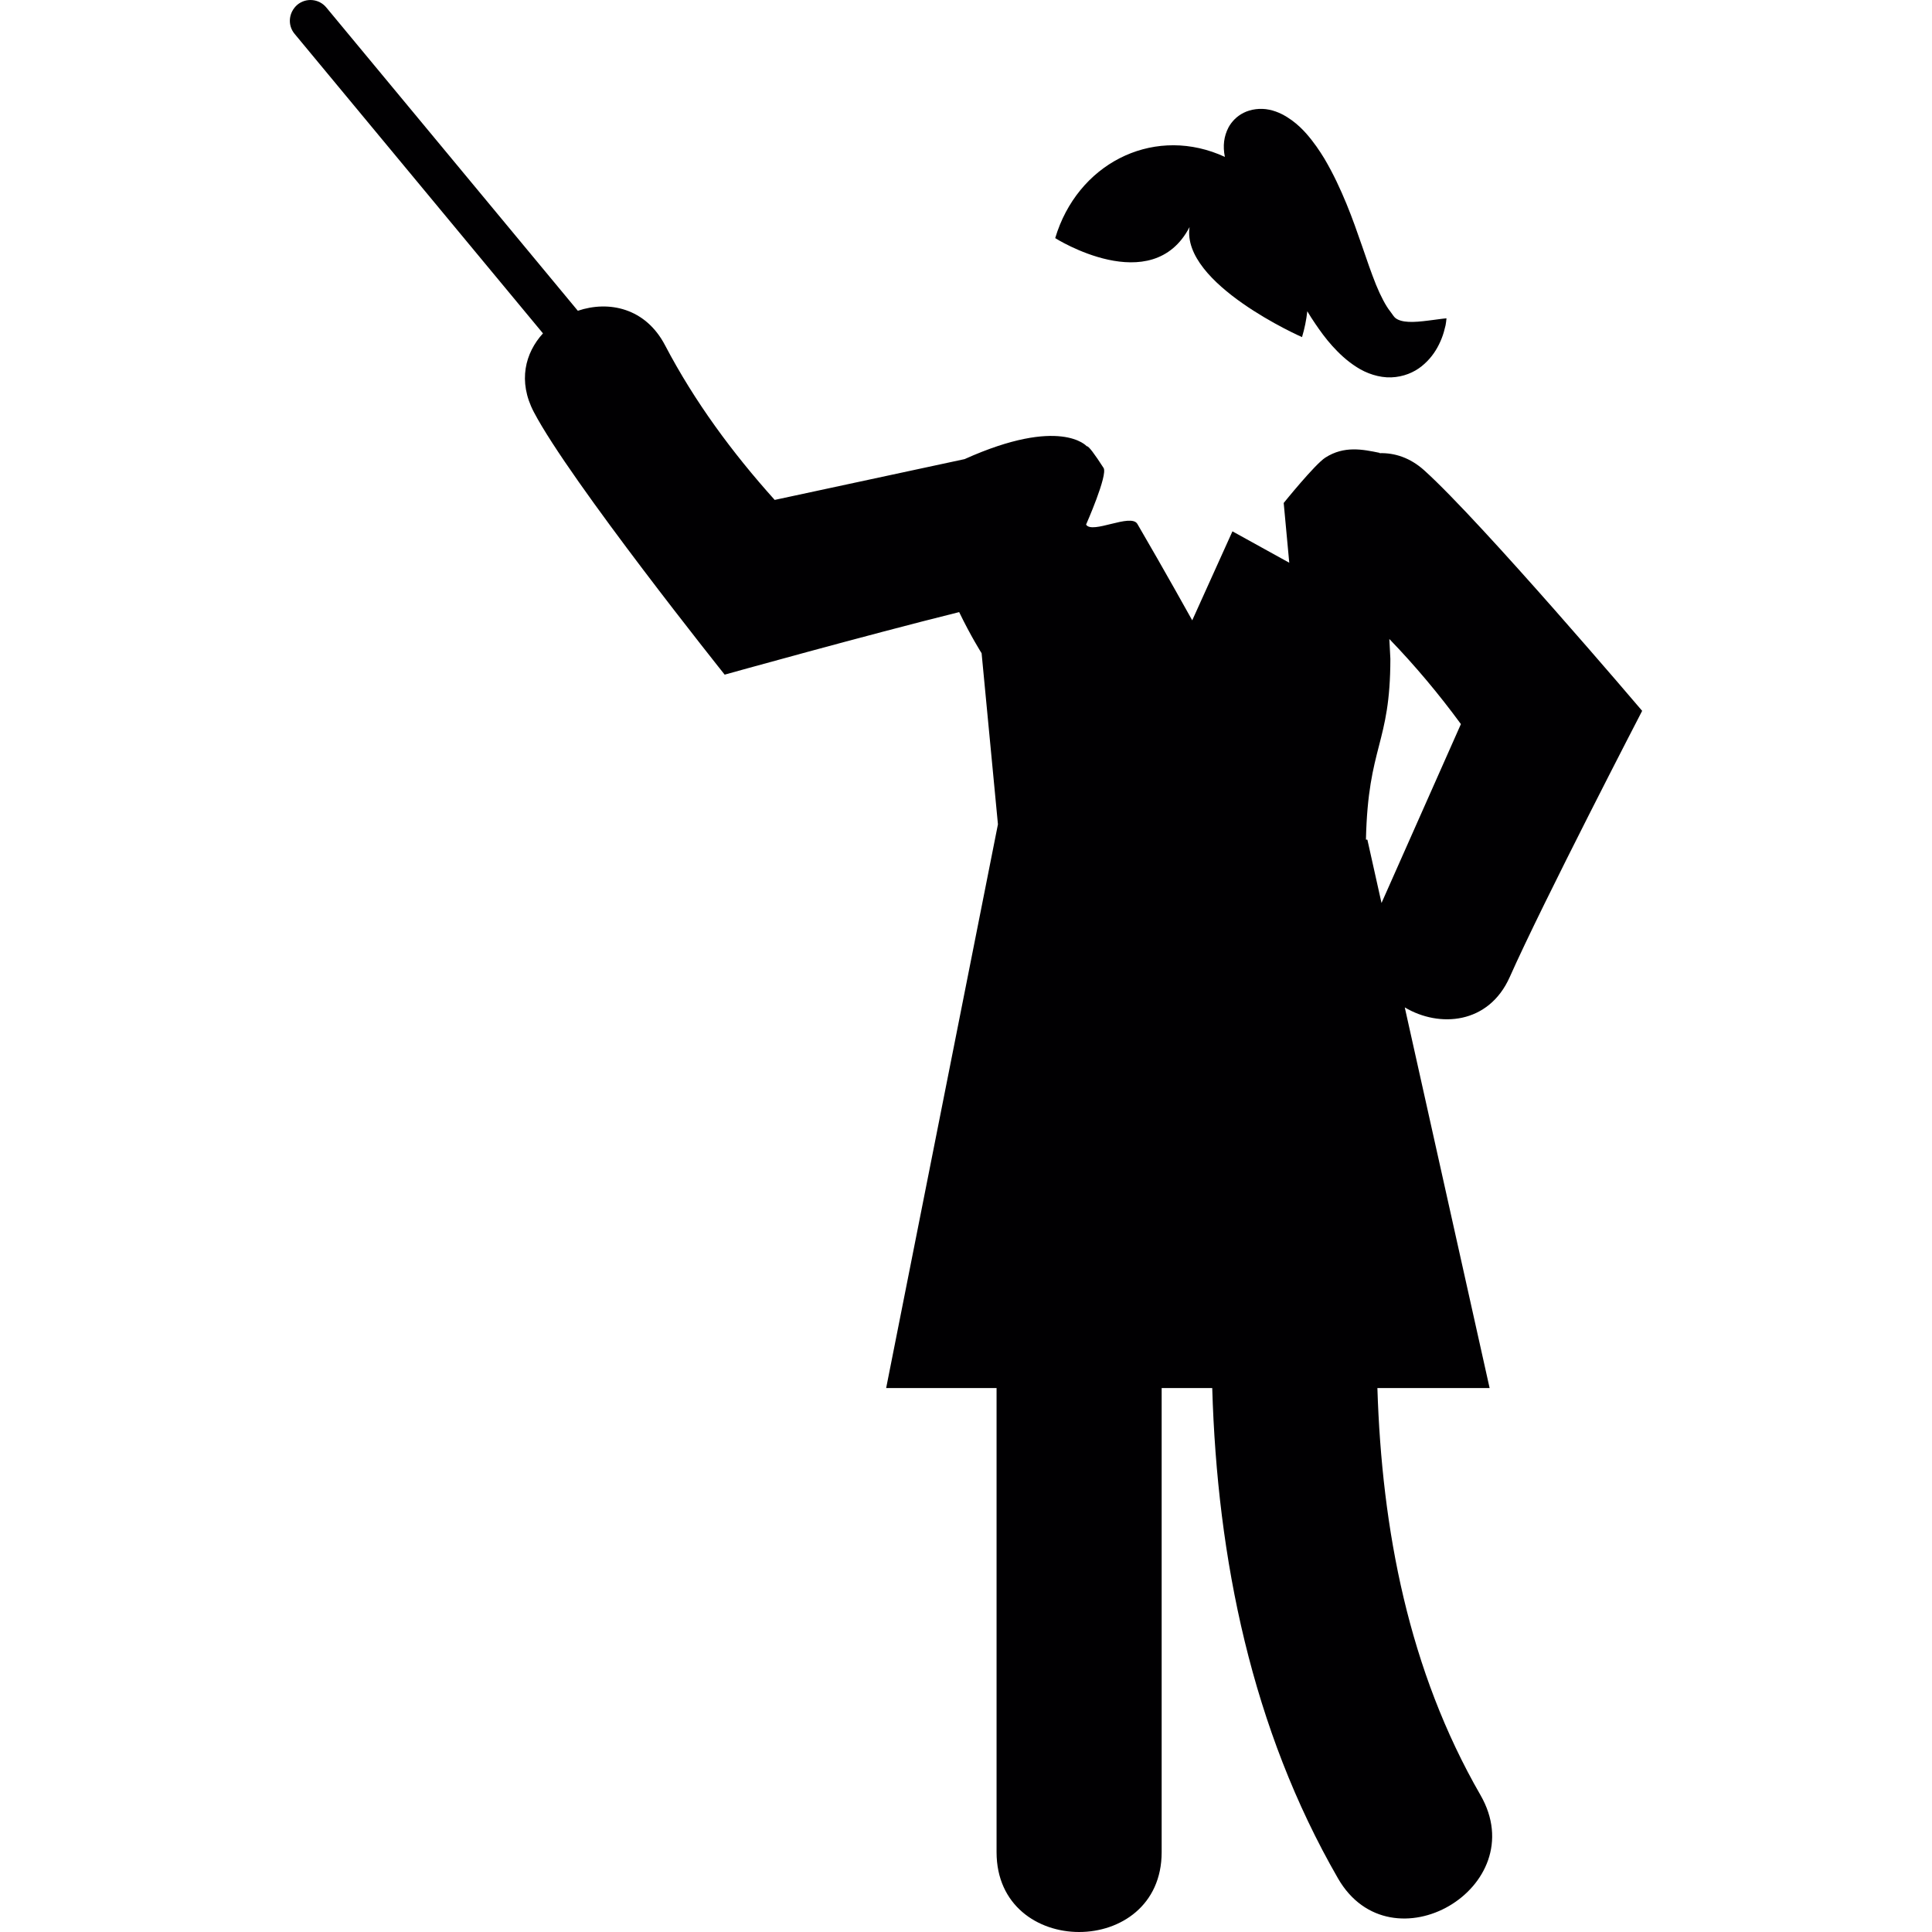 <?xml version="1.0" encoding="iso-8859-1"?>
<!-- Generator: Adobe Illustrator 18.1.1, SVG Export Plug-In . SVG Version: 6.00 Build 0)  -->
<svg version="1.1" id="Capa_1" xmlns="http://www.w3.org/2000/svg" xmlns:xlink="http://www.w3.org/1999/xlink" x="0px" y="0px"
	 viewBox="0 0 56.312 56.312" style="enable-background:new 0 0 56.312 56.312;" xml:space="preserve">
<g>
	<g>
		<path style="fill:#010002;" d="M44.004,28.479c0.978-2.201,3.86-7.76,3.86-7.76s-4.671-5.496-6.354-7.012
			c-0.412-0.369-0.86-0.51-1.299-0.499v-0.009c-0.49-0.101-1.031-0.213-1.58,0.138c-0.307,0.196-1.215,1.323-1.215,1.323
			l0.162,1.742l-1.656-0.915l-1.172,2.594c0,0-0.809-1.457-1.599-2.81c-0.188-0.322-1.321,0.308-1.495,0.019
			c0,0,0.641-1.449,0.51-1.651c-0.257-0.399-0.441-0.65-0.49-0.632c0,0-0.764-0.883-3.561,0.375
			c-1.845,0.396-3.69,0.792-5.535,1.189c-1.236-1.375-2.338-2.87-3.196-4.508c-0.57-1.089-1.64-1.309-2.542-1.005l-7.331-8.84
			C9.3-0.038,8.921-0.073,8.666,0.139C8.412,0.36,8.374,0.731,8.586,0.986l7.24,8.731c-0.52,0.57-0.736,1.395-0.267,2.291
			c1.051,2.008,5.563,7.656,5.563,7.656s4.077-1.138,6.835-1.823c0.339,0.703,0.654,1.199,0.654,1.199l0.476,4.986l-3.258,16.431
			h3.218c0,4.51,0,9.021,0,13.528c0,3.103,4.812,3.103,4.812,0c0-4.509,0-9.019,0-13.528h1.474
			c0.146,4.979,1.154,9.935,3.665,14.291c1.547,2.688,5.704,0.267,4.154-2.426c-2.096-3.638-2.875-7.732-3.005-11.865h3.271
			l-2.473-11.094C41.95,29.961,43.39,29.857,44.004,28.479z M40.267,26.32l-0.412-1.846l-0.042-0.002
			c0.063-2.755,0.71-2.765,0.712-5.272l-0.03-0.575c0.751,0.777,1.446,1.607,2.086,2.48C41.81,22.843,41.037,24.582,40.267,26.32z"
			/>
		<path style="fill:#010002;" d="M34.672,6.618c-0.244,1.659,3.278,3.208,3.278,3.208c0.075-0.25,0.126-0.501,0.154-0.754
			c0.071,0.12,0.147,0.239,0.229,0.359c0.147,0.217,0.306,0.438,0.501,0.654c0.194,0.214,0.42,0.431,0.709,0.615
			c0.282,0.183,0.653,0.312,1.008,0.299c0.355-0.013,0.664-0.145,0.888-0.326c0.225-0.181,0.386-0.397,0.502-0.631
			c0.058-0.118,0.106-0.237,0.143-0.366c0.017-0.064,0.033-0.129,0.05-0.194c0.012-0.068,0.021-0.131,0.027-0.204
			c-0.066,0.003-0.125,0.016-0.188,0.021c-0.059,0.009-0.113,0.017-0.172,0.023c-0.115,0.014-0.222,0.03-0.326,0.04
			c-0.201,0.022-0.387,0.03-0.533,0.008c-0.148-0.021-0.247-0.071-0.299-0.129c-0.049-0.057-0.073-0.103-0.129-0.174
			c-0.113-0.14-0.271-0.432-0.407-0.768c-0.136-0.341-0.269-0.723-0.404-1.121c-0.138-0.397-0.282-0.812-0.457-1.237
			C39.07,5.517,38.873,5.083,38.6,4.62c-0.142-0.231-0.301-0.47-0.525-0.726c-0.115-0.129-0.247-0.26-0.422-0.388
			c-0.173-0.125-0.395-0.255-0.658-0.308c-0.262-0.056-0.542-0.014-0.75,0.091c-0.206,0.104-0.347,0.261-0.436,0.421
			c-0.137,0.263-0.172,0.544-0.108,0.863c-0.062-0.028-0.12-0.054-0.183-0.079c-1.988-0.796-4.119,0.298-4.762,2.446
			C30.754,6.942,33.576,8.724,34.672,6.618z"/>
	</g>
</g>
<g>
</g>
<g>
</g>
<g>
</g>
<g>
</g>
<g>
</g>
<g>
</g>
<g>
</g>
<g>
</g>
<g>
</g>
<g>
</g>
<g>
</g>
<g>
</g>
<g>
</g>
<g>
</g>
<g>
</g>
</svg>
